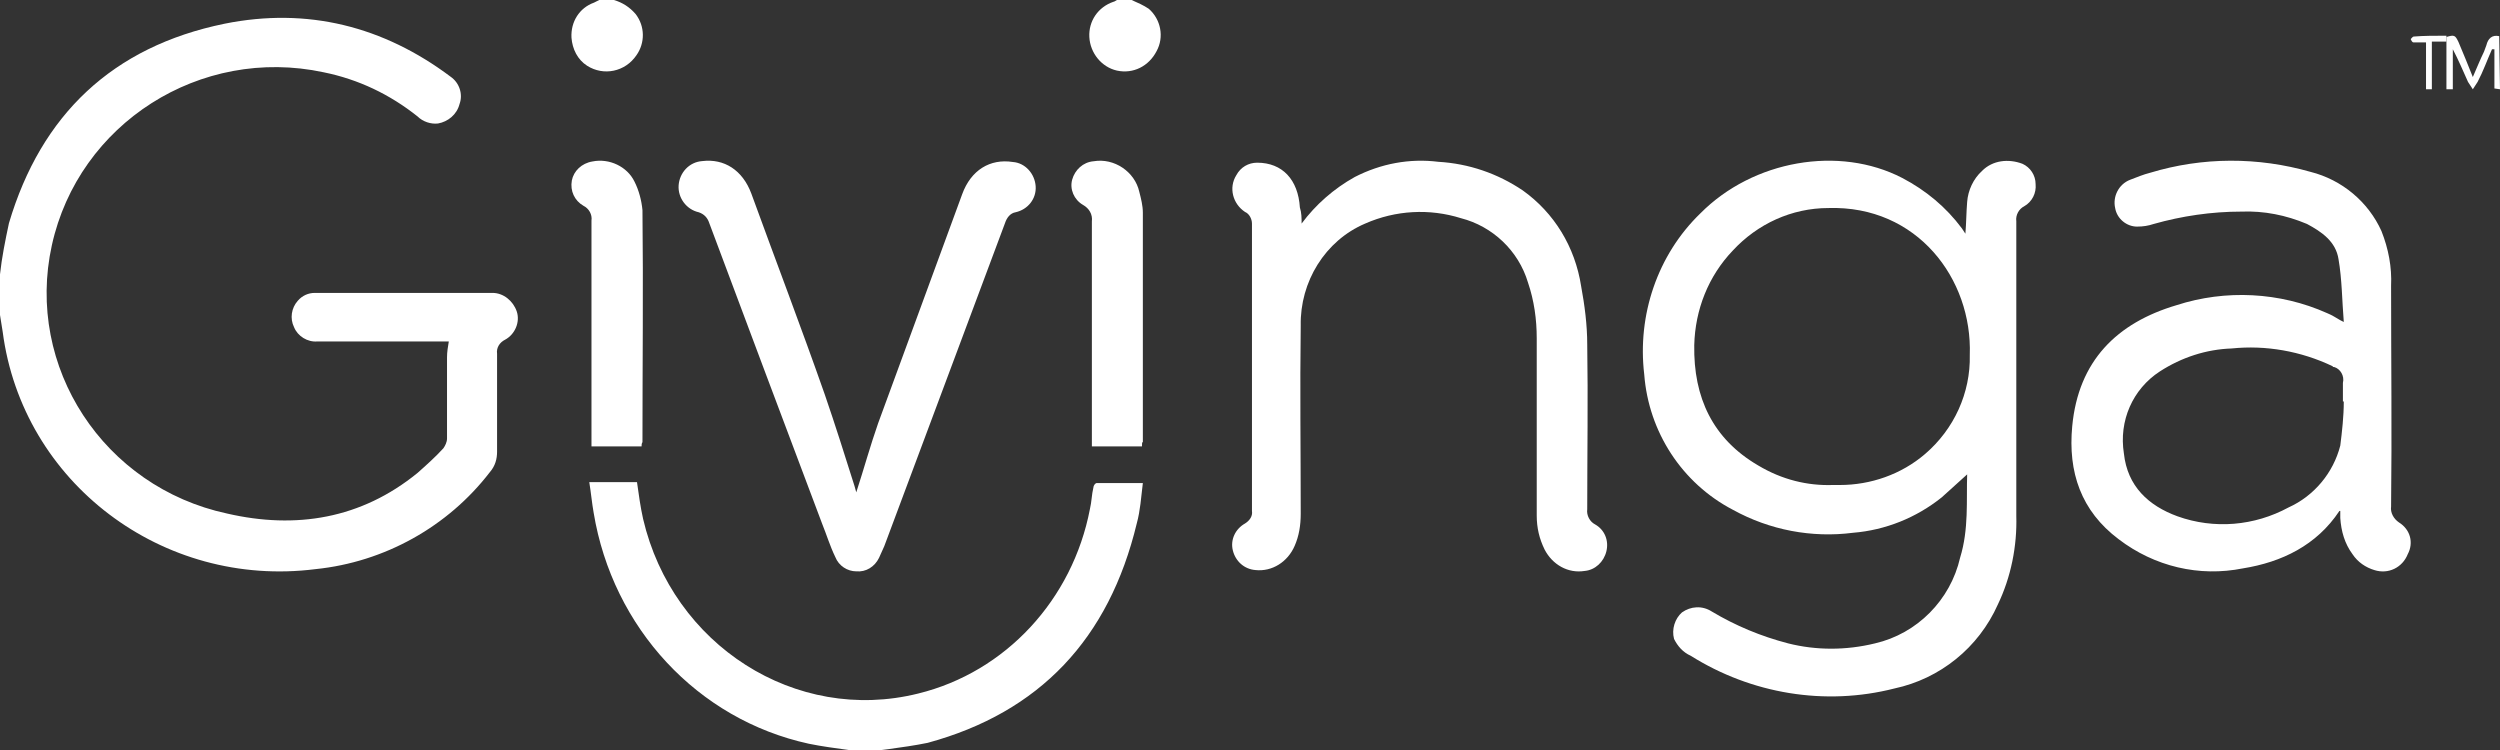 <svg xmlns="http://www.w3.org/2000/svg" xmlns:xlink="http://www.w3.org/1999/xlink" width="140px" height="42px" viewBox="0 0 140 42"><rect x="0" y="0" width="140" height="42" fill="#333333" stroke="none"/><title>givinga_logo-color</title><g id="Symbols" stroke="none" stroke-width="1" fill="none" fill-rule="evenodd"><g id="Footer" transform="translate(-139, -72)" fill="#FFFFFF" fill-rule="nonzero"><g id="givinga_logo-color" transform="translate(139, 72)"><path d="M0,15.365 C0.1,14.426 0.3,13.438 0.501,12.499 C2.303,6.42 6.308,2.615 12.566,1.33 C17.222,0.391 21.478,1.478 25.233,4.295 C25.734,4.641 25.934,5.284 25.734,5.827 C25.583,6.42 25.083,6.816 24.532,6.915 C24.131,6.964 23.681,6.816 23.381,6.519 C21.828,5.284 20.076,4.444 18.124,4.048 C11.215,2.566 4.406,6.915 2.904,13.734 C1.402,20.554 5.808,27.275 12.717,28.758 C16.572,29.648 20.226,29.055 23.381,26.485 C23.881,26.04 24.382,25.595 24.832,25.101 C24.933,24.953 25.033,24.755 25.033,24.557 C25.033,23.025 25.033,21.543 25.033,20.011 C25.033,19.714 25.083,19.418 25.133,19.121 L17.773,19.121 C17.222,19.171 16.672,18.825 16.471,18.331 C16.221,17.836 16.321,17.243 16.672,16.848 C16.922,16.551 17.273,16.403 17.623,16.403 L27.586,16.403 C28.187,16.403 28.737,16.848 28.938,17.441 C29.138,18.034 28.838,18.726 28.287,19.022 C27.987,19.171 27.786,19.467 27.836,19.813 C27.836,21.642 27.836,23.47 27.836,25.299 C27.836,25.694 27.736,26.089 27.436,26.435 C25.083,29.499 21.528,31.476 17.673,31.871 C9.112,32.959 1.252,27.028 0.15,18.578 C0.15,18.578 0.15,18.578 0.15,18.578 C0.1,18.281 0.05,17.935 0,17.639 L0,15.365 Z" id="Path"></path><path d="M47.528,42 C46.799,41.9 46.022,41.799 45.293,41.649 C39.074,40.294 34.312,35.177 33.243,28.706 C33.146,28.154 33.097,27.602 33,27 L35.672,27 C35.77,27.702 35.867,28.405 36.013,29.057 C37.665,36.13 44.564,40.545 51.415,38.839 C56.323,37.635 60.064,33.572 61.036,28.505 C61.133,28.104 61.133,27.702 61.23,27.301 C61.23,27.201 61.328,27.05 61.425,27.05 C62.251,27.05 63.077,27.05 64,27.05 C63.903,27.853 63.854,28.605 63.66,29.308 C62.105,35.779 58.218,39.893 51.95,41.599 C51.221,41.749 50.492,41.849 49.763,41.95 L49.375,42 L47.528,42 Z" id="Path"></path><path d="M34.381,0 C34.866,0.147 35.254,0.393 35.593,0.785 C36.127,1.473 36.127,2.405 35.642,3.092 C35.011,4.025 33.798,4.27 32.877,3.681 C32.343,3.338 32.052,2.749 32.003,2.111 C31.955,1.227 32.44,0.442 33.265,0.147 L33.556,0 L34.381,0 Z" id="Path"></path><path d="M63.368,0 C63.706,0.148 64.044,0.297 64.334,0.494 C65.009,1.087 65.202,2.076 64.768,2.866 C64.334,3.706 63.465,4.151 62.548,3.953 C61.679,3.756 61.051,2.965 61.003,2.076 C60.955,1.186 61.486,0.395 62.355,0.099 C62.403,0.099 62.451,0.049 62.548,0 L63.368,0 Z" id="Path"></path><path d="M140,5 L139.687,4.954 L139.687,2.758 L139.552,2.758 C139.284,3.353 139.06,3.993 138.746,4.588 C138.657,4.725 138.567,4.863 138.478,5 C138.388,4.863 138.299,4.725 138.209,4.588 C137.94,3.993 137.672,3.353 137.358,2.758 L137.358,5 L137,5 L137,2.071 C137.448,1.934 137.493,1.98 137.672,2.346 C137.94,2.986 138.209,3.627 138.478,4.314 C138.701,3.81 138.881,3.353 139.104,2.895 C139.149,2.758 139.194,2.666 139.239,2.529 C139.328,2.163 139.552,1.934 139.955,2.025 L140,5 Z" id="Path"></path><path d="M110.161,26.565 C109.718,26.961 109.227,27.407 108.736,27.853 C107.311,28.993 105.591,29.687 103.772,29.835 C101.463,30.133 99.104,29.687 97.04,28.547 C94.19,27.06 92.322,24.186 92.077,20.966 C91.683,17.646 92.814,14.276 95.222,11.947 C98.17,8.974 102.986,8.132 106.524,9.965 C107.851,10.659 108.981,11.6 109.866,12.79 L110.062,13.087 C110.112,12.492 110.112,11.898 110.161,11.303 C110.21,10.659 110.505,10.015 110.996,9.569 C111.586,8.974 112.47,8.875 113.257,9.172 C113.699,9.371 113.994,9.817 113.994,10.312 C114.043,10.808 113.797,11.303 113.355,11.551 C113.06,11.7 112.864,12.046 112.913,12.393 C112.913,17.893 112.913,23.394 112.913,28.894 C112.962,30.579 112.618,32.313 111.881,33.849 C110.8,36.277 108.637,38.011 106.082,38.556 C102.2,39.547 98.072,38.854 94.681,36.723 C94.239,36.525 93.944,36.178 93.747,35.781 C93.6,35.236 93.797,34.642 94.19,34.295 C94.681,33.948 95.32,33.898 95.861,34.245 C97.187,35.038 98.612,35.633 100.136,36.029 C101.708,36.426 103.379,36.426 105.001,36.029 C107.36,35.484 109.227,33.601 109.768,31.223 C110.259,29.637 110.112,28.002 110.161,26.565 Z M102.642,27.16 L103.035,27.16 C104.755,27.16 106.475,26.565 107.802,25.425 C109.424,24.038 110.357,22.006 110.308,19.876 C110.456,15.614 107.36,11.501 102.396,11.65 C100.332,11.65 98.416,12.542 97.04,14.028 C95.664,15.465 94.927,17.348 94.878,19.33 C94.829,22.254 95.91,24.583 98.465,26.069 C99.792,26.862 101.217,27.209 102.642,27.16 L102.642,27.16 Z" id="Shape"></path><path d="M131.252,18.031 C131.154,16.844 131.154,15.657 130.958,14.52 C130.81,13.531 130.026,12.987 129.192,12.542 C128.014,12.047 126.788,11.8 125.513,11.85 C123.845,11.85 122.177,12.097 120.607,12.542 C120.313,12.641 120.019,12.69 119.675,12.69 C119.087,12.69 118.547,12.245 118.449,11.652 C118.302,11.009 118.645,10.317 119.283,10.069 C119.675,9.921 120.019,9.773 120.411,9.674 C123.354,8.784 126.445,8.784 129.388,9.624 C131.154,10.069 132.625,11.306 133.361,12.938 C133.754,13.927 133.95,14.965 133.901,16.003 C133.901,20.108 133.95,24.262 133.901,28.366 C133.852,28.712 134.048,29.058 134.342,29.256 C134.98,29.652 135.176,30.393 134.833,31.036 C134.538,31.778 133.754,32.174 132.969,31.926 C132.478,31.778 132.037,31.481 131.742,31.036 C131.301,30.443 131.105,29.751 131.056,29.009 C131.056,28.861 131.056,28.762 131.056,28.613 C131.056,28.613 131.056,28.613 131.056,28.613 C131.056,28.613 131.007,28.613 131.007,28.613 C129.731,30.542 127.769,31.481 125.611,31.828 C123.158,32.322 120.656,31.729 118.645,30.196 C116.536,28.613 115.8,26.437 116.045,23.866 C116.389,20.207 118.547,18.08 121.883,17.091 C124.63,16.201 127.671,16.35 130.32,17.536 C130.565,17.635 130.81,17.784 131.056,17.932 L131.252,18.031 Z M131.252,22.481 L131.203,22.481 C131.203,22.135 131.203,21.789 131.203,21.443 C131.301,21.047 131.056,20.652 130.712,20.553 C130.712,20.553 130.663,20.553 130.663,20.553 L130.614,20.503 C128.848,19.663 126.886,19.317 124.973,19.514 C123.55,19.564 122.177,20.009 120.951,20.8 C119.43,21.789 118.645,23.569 118.939,25.399 C119.136,27.229 120.313,28.317 121.932,28.91 C123.992,29.652 126.248,29.454 128.162,28.415 C129.584,27.773 130.663,26.487 131.056,24.954 C131.154,24.163 131.252,23.322 131.252,22.481 L131.252,22.481 Z" id="Shape"></path><path d="M72.89,12.52 C73.67,11.467 74.694,10.565 75.865,9.913 C77.328,9.161 78.937,8.86 80.546,9.061 C82.253,9.161 83.862,9.712 85.277,10.665 C87.032,11.918 88.203,13.824 88.544,16.03 C88.739,17.083 88.885,18.186 88.885,19.289 C88.934,22.347 88.885,25.405 88.885,28.514 C88.837,28.865 89.032,29.216 89.324,29.366 C89.861,29.667 90.104,30.269 89.958,30.87 C89.812,31.472 89.324,31.923 88.739,31.973 C87.812,32.124 86.935,31.623 86.496,30.77 C86.203,30.169 86.057,29.567 86.057,28.865 C86.057,25.556 86.057,22.247 86.057,18.938 C86.057,17.885 85.911,16.832 85.569,15.829 C85.033,14.024 83.57,12.67 81.814,12.219 C80.059,11.668 78.157,11.768 76.45,12.52 C74.207,13.473 72.793,15.779 72.841,18.236 C72.793,21.745 72.841,25.255 72.841,28.765 C72.841,29.416 72.744,30.018 72.5,30.57 C72.11,31.472 71.232,32.024 70.305,31.923 C69.671,31.873 69.184,31.422 69.038,30.82 C68.891,30.219 69.184,29.617 69.72,29.316 C69.964,29.166 70.159,28.915 70.11,28.614 C70.11,23.25 70.11,17.885 70.11,12.52 C70.11,12.269 69.964,11.969 69.72,11.868 C69.038,11.417 68.794,10.515 69.233,9.813 C69.476,9.361 69.915,9.111 70.403,9.111 C71.817,9.111 72.695,10.063 72.793,11.618 C72.89,11.918 72.89,12.219 72.89,12.52 Z" id="Path"></path><path d="M47.951,27.571 C48.392,26.214 48.735,24.957 49.176,23.7 C50.744,19.427 52.312,15.154 53.88,10.881 C54.37,9.524 55.448,8.871 56.723,9.072 C57.409,9.122 57.948,9.725 57.997,10.429 C58.046,11.133 57.556,11.736 56.87,11.887 C56.576,11.937 56.38,12.188 56.282,12.49 C54.027,18.522 51.773,24.555 49.519,30.587 C49.421,30.788 49.323,31.039 49.225,31.241 C48.98,31.743 48.49,32.045 47.951,31.995 C47.461,31.995 46.971,31.693 46.775,31.19 C46.481,30.587 46.285,29.934 46.04,29.33 C43.933,23.75 41.826,18.12 39.718,12.49 C39.62,12.188 39.424,11.987 39.13,11.887 C38.444,11.736 37.954,11.082 38.003,10.379 C38.052,9.675 38.591,9.072 39.326,9.021 C40.552,8.871 41.581,9.524 42.071,10.831 C43.443,14.601 44.864,18.321 46.187,22.091 C46.775,23.801 47.314,25.51 47.853,27.219 L47.951,27.571 Z" id="Path"></path><path d="M35.928,25 L33.123,25 L33.123,24.611 C33.123,20.524 33.123,16.438 33.123,12.351 C33.174,12.01 32.973,11.67 32.673,11.524 C32.172,11.232 31.922,10.697 32.022,10.113 C32.122,9.578 32.573,9.14 33.174,9.043 C34.125,8.848 35.126,9.335 35.527,10.162 C35.777,10.648 35.928,11.232 35.978,11.767 C36.028,16.097 35.978,20.427 35.978,24.757 C35.928,24.854 35.928,24.903 35.928,25 Z" id="Path"></path><path d="M63.95,25 L61.145,25 L61.145,24.56 C61.145,20.507 61.145,16.453 61.145,12.4 C61.195,12.009 60.995,11.667 60.644,11.472 C60.143,11.179 59.893,10.593 60.043,10.056 C60.194,9.518 60.644,9.079 61.245,9.03 C62.397,8.835 63.549,9.616 63.8,10.739 C63.9,11.13 64,11.521 64,11.911 C64,16.209 64,20.458 64,24.756 C63.95,24.756 63.95,24.853 63.95,25 Z" id="Path"></path><path d="M137,2 L137,2.328 L136.184,2.328 L136.184,5 L135.857,5 L135.857,2.375 C135.612,2.375 135.408,2.375 135.163,2.375 C135.082,2.375 135.041,2.281 135,2.188 C135.041,2.141 135.122,2.047 135.163,2.047 C135.735,2 136.347,2 137,2 Z" id="Path"></path></g></g></g></svg>